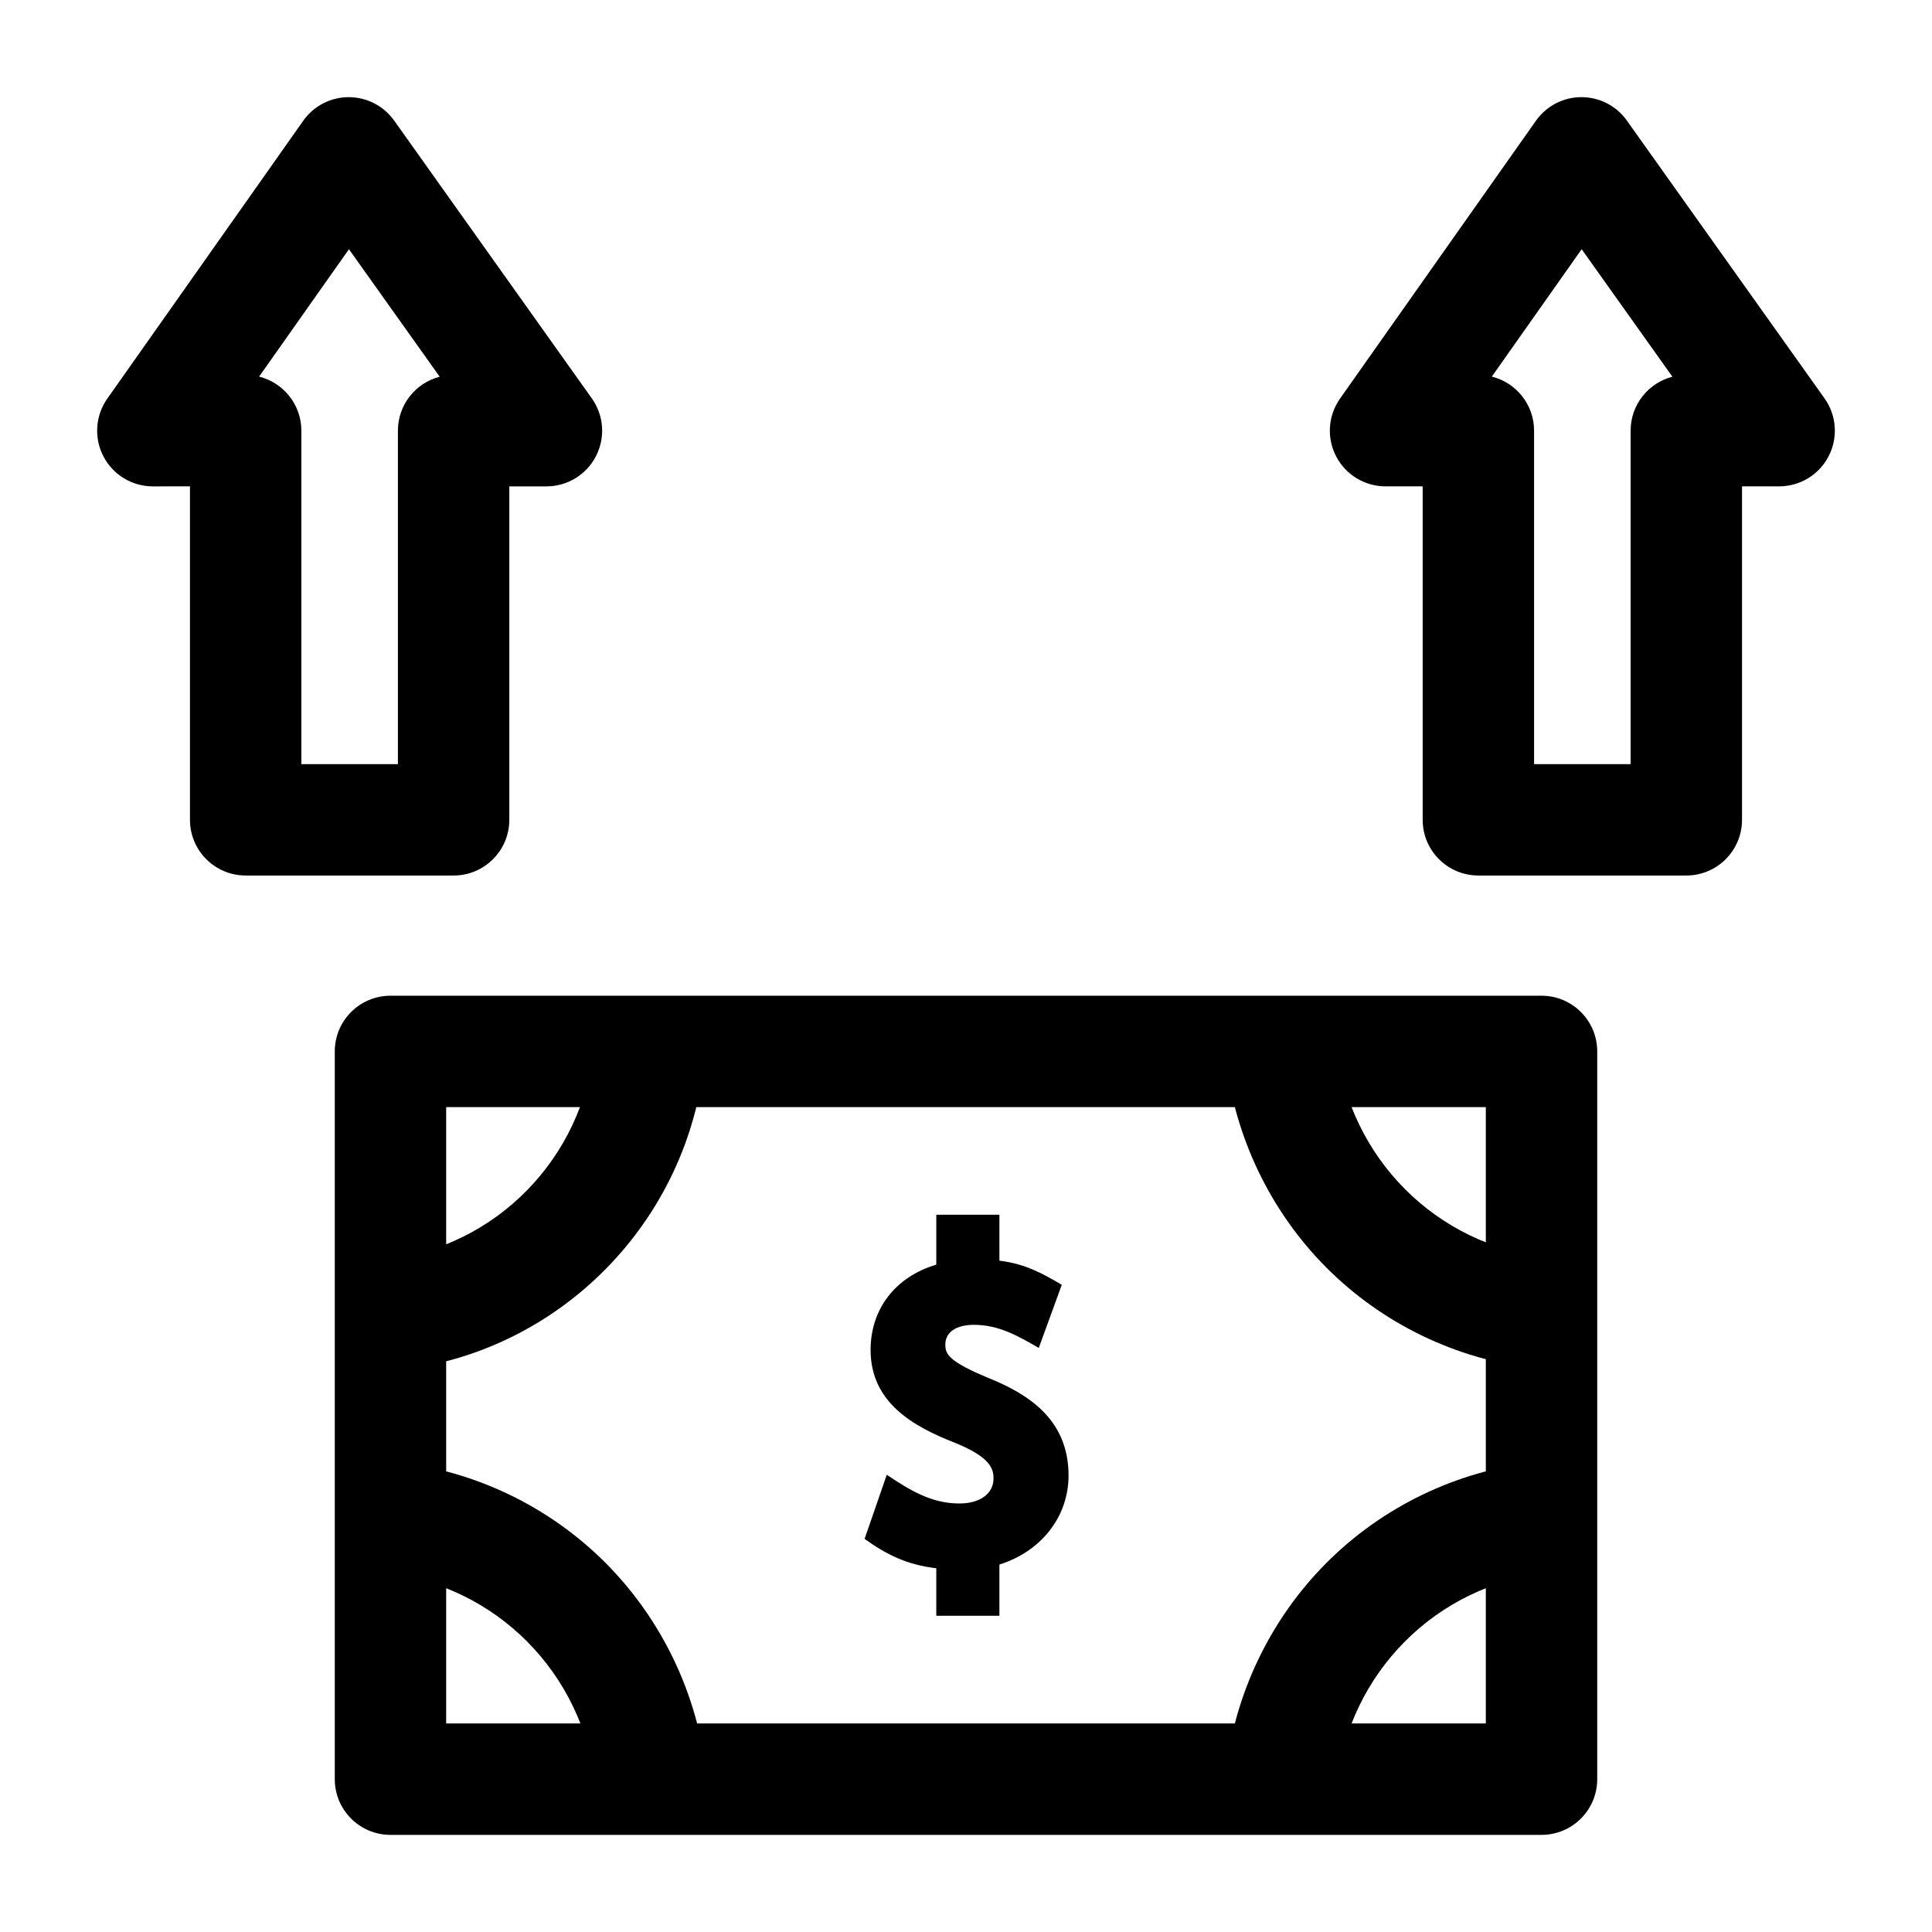 <?xml version="1.0" encoding="UTF-8"?>
<!-- Uploaded to: ICON Repo, www.svgrepo.com, Generator: ICON Repo Mixer Tools -->
<svg fill="#000000" width="800px" height="800px" version="1.1" viewBox="144 144 512 512" xmlns="http://www.w3.org/2000/svg">
 <g>
  <path d="m552.52 630.26h-305.04c-8.152 0-14.762-6.609-14.762-14.762v-192.86c0-8.152 6.609-14.762 14.762-14.762h305.04c8.152 0 14.762 6.609 14.762 14.762v192.86c0 8.152-6.606 14.762-14.758 14.762zm-290.28-29.523h275.52v-163.34h-275.52z"/>
  <path d="m406.03 509.21c-10.707-4.43-11.508-6.391-11.508-8.871 0-3.285 2.832-5.246 7.578-5.246 6.629 0 11.668 2.961 17.191 6.117l6.09-16.723c-5.176-3.035-9.641-5.555-16.527-6.394v-12.172h-16.727v13.223c-10.824 3.215-17.41 11.742-17.41 22.59 0 14.012 11.367 20.316 22.336 24.617 9.406 3.812 10.242 6.875 10.242 9.445 0 4.035-3.543 6.644-9.066 6.644-7.516 0-13.246-3.625-19.227-7.609l-5.875 16.992c5.758 4.113 11.129 6.859 19 7.781v12.594h16.727v-13.582c10.824-3.356 18.324-12.445 18.324-23.629-0.004-15.246-11.363-21.789-21.148-25.777z"/>
  <path d="m550.88 506.65c-20.914-2.344-40.613-11.867-55.469-26.816-14.805-14.898-24.25-34.633-26.594-55.559l29.336-3.285c3.34 29.844 26.379 53.004 56.016 56.324z"/>
  <path d="m498.15 617.14-29.336-3.285c2.344-20.93 11.789-40.66 26.594-55.559 14.855-14.949 34.555-24.473 55.469-26.816l3.285 29.336c-29.637 3.32-52.672 26.48-56.012 56.324z"/>
  <path d="m301.85 617.14c-3.344-29.844-26.379-53.004-56.016-56.324l3.285-29.336c20.914 2.344 40.613 11.867 55.469 26.816 14.805 14.898 24.25 34.633 26.594 55.559z"/>
  <path d="m249.04 507.16-3.125-29.355c29.379-3.129 52.711-26.91 55.473-56.547l29.391 2.742c-4.059 43.578-38.438 78.551-81.738 83.16z"/>
  <path d="m590.89 376.02h-55.105c-8.152 0-14.762-6.609-14.762-14.762v-88.367h-9.84c-5.512 0-10.566-3.07-13.102-7.965-2.539-4.894-2.137-10.793 1.043-15.301l51.918-73.629c2.758-3.914 7.242-6.246 12.031-6.254h0.031c4.777 0 9.258 2.309 12.027 6.203l52.387 73.629c3.203 4.5 3.625 10.414 1.09 15.324-2.531 4.91-7.594 7.992-13.117 7.992h-9.84v88.367c0 8.152-6.609 14.762-14.762 14.762zm-40.344-29.52h25.586v-88.367c0-6.879 4.707-12.66 11.074-14.297l-24.047-33.797-23.809 33.766c6.43 1.594 11.195 7.402 11.195 14.328z"/>
  <path d="m264.21 376.02h-55.105c-8.152 0-14.762-6.609-14.762-14.762v-88.367l-9.84 0.004c-5.512 0-10.566-3.07-13.102-7.965-2.535-4.894-2.137-10.793 1.043-15.301l51.918-73.629c2.758-3.914 7.246-6.246 12.031-6.254 4.812 0.008 9.281 2.301 12.059 6.203l52.387 73.629c3.203 4.5 3.625 10.414 1.09 15.324-2.531 4.91-7.594 7.992-13.117 7.992h-9.84v88.367c-0.004 8.148-6.609 14.758-14.762 14.758zm-40.344-29.52h25.586v-88.367c0-6.879 4.707-12.66 11.074-14.297l-24.051-33.793-23.809 33.766c6.43 1.594 11.199 7.402 11.199 14.328z"/>
 </g>
</svg>